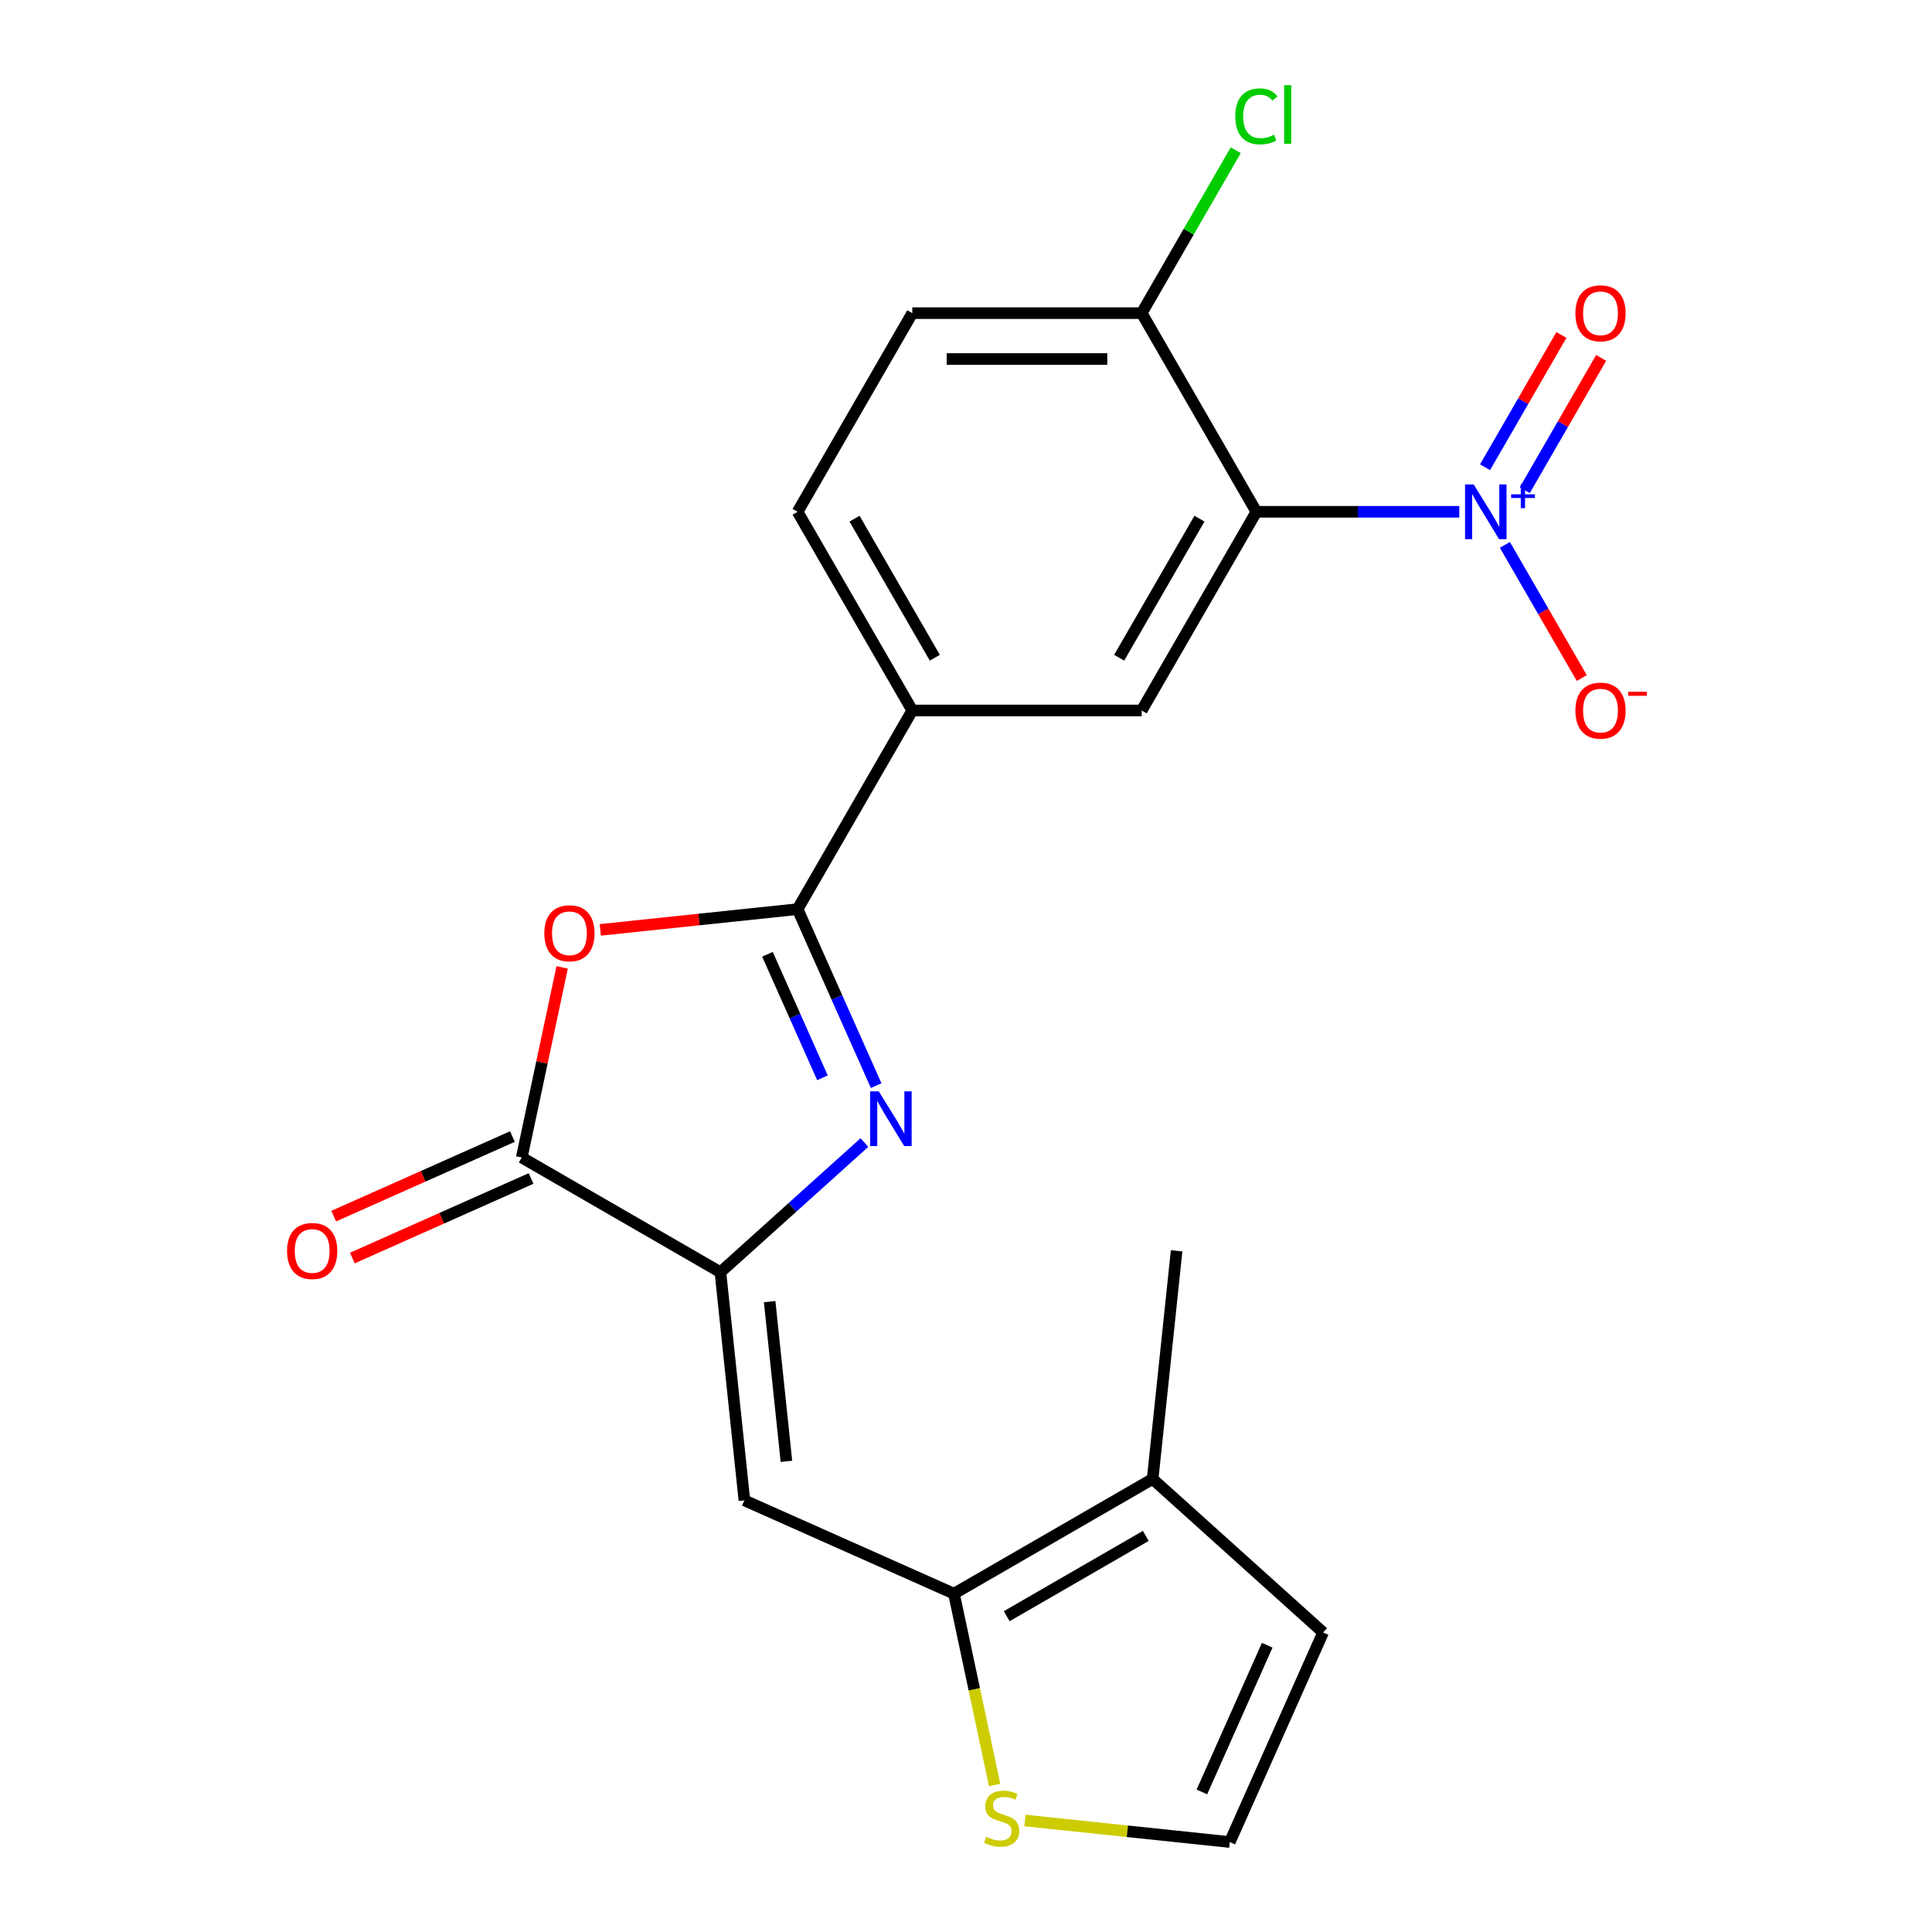 <?xml version='1.0' encoding='iso-8859-1'?>
<svg version='1.1' baseProfile='full'
              xmlns='http://www.w3.org/2000/svg'
                      xmlns:rdkit='http://www.rdkit.org/xml'
                      xmlns:xlink='http://www.w3.org/1999/xlink'
                  xml:space='preserve'
width='1000px' height='1000px' viewBox='0 0 1000 1000'>
<!-- END OF HEADER -->
<rect style='opacity:1.0;fill:#FFFFFF;stroke:none' width='1000' height='1000' x='0' y='0'> </rect>
<path class='bond-0' d='M 453.499,561.916 L 433.165,516.244' style='fill:none;fill-rule:evenodd;stroke:#0000FF;stroke-width:6px;stroke-linecap:butt;stroke-linejoin:miter;stroke-opacity:1' />
<path class='bond-0' d='M 433.165,516.244 L 412.83,470.571' style='fill:none;fill-rule:evenodd;stroke:#000000;stroke-width:6px;stroke-linecap:butt;stroke-linejoin:miter;stroke-opacity:1' />
<path class='bond-0' d='M 425.704,557.874 L 411.47,525.903' style='fill:none;fill-rule:evenodd;stroke:#0000FF;stroke-width:6px;stroke-linecap:butt;stroke-linejoin:miter;stroke-opacity:1' />
<path class='bond-0' d='M 411.47,525.903 L 397.236,493.932' style='fill:none;fill-rule:evenodd;stroke:#000000;stroke-width:6px;stroke-linecap:butt;stroke-linejoin:miter;stroke-opacity:1' />
<path class='bond-1' d='M 447.417,591.388 L 410.151,624.942' style='fill:none;fill-rule:evenodd;stroke:#0000FF;stroke-width:6px;stroke-linecap:butt;stroke-linejoin:miter;stroke-opacity:1' />
<path class='bond-1' d='M 410.151,624.942 L 372.885,658.497' style='fill:none;fill-rule:evenodd;stroke:#000000;stroke-width:6px;stroke-linecap:butt;stroke-linejoin:miter;stroke-opacity:1' />
<path class='bond-4' d='M 412.83,470.571 L 361.77,475.938' style='fill:none;fill-rule:evenodd;stroke:#000000;stroke-width:6px;stroke-linecap:butt;stroke-linejoin:miter;stroke-opacity:1' />
<path class='bond-4' d='M 361.77,475.938 L 310.71,481.305' style='fill:none;fill-rule:evenodd;stroke:#FF0000;stroke-width:6px;stroke-linecap:butt;stroke-linejoin:miter;stroke-opacity:1' />
<path class='bond-9' d='M 412.83,470.571 L 472.199,367.741' style='fill:none;fill-rule:evenodd;stroke:#000000;stroke-width:6px;stroke-linecap:butt;stroke-linejoin:miter;stroke-opacity:1' />
<path class='bond-5' d='M 372.885,658.497 L 270.054,599.127' style='fill:none;fill-rule:evenodd;stroke:#000000;stroke-width:6px;stroke-linecap:butt;stroke-linejoin:miter;stroke-opacity:1' />
<path class='bond-6' d='M 372.885,658.497 L 385.297,776.585' style='fill:none;fill-rule:evenodd;stroke:#000000;stroke-width:6px;stroke-linecap:butt;stroke-linejoin:miter;stroke-opacity:1' />
<path class='bond-6' d='M 398.365,673.728 L 407.053,756.389' style='fill:none;fill-rule:evenodd;stroke:#000000;stroke-width:6px;stroke-linecap:butt;stroke-linejoin:miter;stroke-opacity:1' />
<path class='bond-2' d='M 755.338,264.91 L 702.823,264.91' style='fill:none;fill-rule:evenodd;stroke:#0000FF;stroke-width:6px;stroke-linecap:butt;stroke-linejoin:miter;stroke-opacity:1' />
<path class='bond-2' d='M 702.823,264.91 L 650.308,264.91' style='fill:none;fill-rule:evenodd;stroke:#000000;stroke-width:6px;stroke-linecap:butt;stroke-linejoin:miter;stroke-opacity:1' />
<path class='bond-13' d='M 778.936,282.038 L 798.828,316.492' style='fill:none;fill-rule:evenodd;stroke:#0000FF;stroke-width:6px;stroke-linecap:butt;stroke-linejoin:miter;stroke-opacity:1' />
<path class='bond-13' d='M 798.828,316.492 L 818.72,350.947' style='fill:none;fill-rule:evenodd;stroke:#FF0000;stroke-width:6px;stroke-linecap:butt;stroke-linejoin:miter;stroke-opacity:1' />
<path class='bond-15' d='M 789.219,253.718 L 808.984,219.484' style='fill:none;fill-rule:evenodd;stroke:#0000FF;stroke-width:6px;stroke-linecap:butt;stroke-linejoin:miter;stroke-opacity:1' />
<path class='bond-15' d='M 808.984,219.484 L 828.749,185.25' style='fill:none;fill-rule:evenodd;stroke:#FF0000;stroke-width:6px;stroke-linecap:butt;stroke-linejoin:miter;stroke-opacity:1' />
<path class='bond-15' d='M 768.653,241.844 L 788.418,207.61' style='fill:none;fill-rule:evenodd;stroke:#0000FF;stroke-width:6px;stroke-linecap:butt;stroke-linejoin:miter;stroke-opacity:1' />
<path class='bond-15' d='M 788.418,207.61 L 808.183,173.376' style='fill:none;fill-rule:evenodd;stroke:#FF0000;stroke-width:6px;stroke-linecap:butt;stroke-linejoin:miter;stroke-opacity:1' />
<path class='bond-3' d='M 650.308,264.91 L 590.938,367.741' style='fill:none;fill-rule:evenodd;stroke:#000000;stroke-width:6px;stroke-linecap:butt;stroke-linejoin:miter;stroke-opacity:1' />
<path class='bond-3' d='M 620.836,268.46 L 579.277,340.442' style='fill:none;fill-rule:evenodd;stroke:#000000;stroke-width:6px;stroke-linecap:butt;stroke-linejoin:miter;stroke-opacity:1' />
<path class='bond-24' d='M 650.308,264.91 L 590.938,162.079' style='fill:none;fill-rule:evenodd;stroke:#000000;stroke-width:6px;stroke-linecap:butt;stroke-linejoin:miter;stroke-opacity:1' />
<path class='bond-22' d='M 290.973,500.712 L 280.514,549.919' style='fill:none;fill-rule:evenodd;stroke:#FF0000;stroke-width:6px;stroke-linecap:butt;stroke-linejoin:miter;stroke-opacity:1' />
<path class='bond-22' d='M 280.514,549.919 L 270.054,599.127' style='fill:none;fill-rule:evenodd;stroke:#000000;stroke-width:6px;stroke-linecap:butt;stroke-linejoin:miter;stroke-opacity:1' />
<path class='bond-17' d='M 265.225,588.28 L 218.972,608.873' style='fill:none;fill-rule:evenodd;stroke:#000000;stroke-width:6px;stroke-linecap:butt;stroke-linejoin:miter;stroke-opacity:1' />
<path class='bond-17' d='M 218.972,608.873 L 172.72,629.466' style='fill:none;fill-rule:evenodd;stroke:#FF0000;stroke-width:6px;stroke-linecap:butt;stroke-linejoin:miter;stroke-opacity:1' />
<path class='bond-17' d='M 274.884,609.975 L 228.631,630.567' style='fill:none;fill-rule:evenodd;stroke:#000000;stroke-width:6px;stroke-linecap:butt;stroke-linejoin:miter;stroke-opacity:1' />
<path class='bond-17' d='M 228.631,630.567 L 182.379,651.16' style='fill:none;fill-rule:evenodd;stroke:#FF0000;stroke-width:6px;stroke-linecap:butt;stroke-linejoin:miter;stroke-opacity:1' />
<path class='bond-7' d='M 385.297,776.585 L 493.77,824.881' style='fill:none;fill-rule:evenodd;stroke:#000000;stroke-width:6px;stroke-linecap:butt;stroke-linejoin:miter;stroke-opacity:1' />
<path class='bond-10' d='M 493.77,824.881 L 596.601,765.511' style='fill:none;fill-rule:evenodd;stroke:#000000;stroke-width:6px;stroke-linecap:butt;stroke-linejoin:miter;stroke-opacity:1' />
<path class='bond-10' d='M 521.069,836.541 L 593.05,794.983' style='fill:none;fill-rule:evenodd;stroke:#000000;stroke-width:6px;stroke-linecap:butt;stroke-linejoin:miter;stroke-opacity:1' />
<path class='bond-11' d='M 493.77,824.881 L 504.298,874.408' style='fill:none;fill-rule:evenodd;stroke:#000000;stroke-width:6px;stroke-linecap:butt;stroke-linejoin:miter;stroke-opacity:1' />
<path class='bond-11' d='M 504.298,874.408 L 514.825,923.936' style='fill:none;fill-rule:evenodd;stroke:#CCCC00;stroke-width:6px;stroke-linecap:butt;stroke-linejoin:miter;stroke-opacity:1' />
<path class='bond-8' d='M 590.938,367.741 L 472.199,367.741' style='fill:none;fill-rule:evenodd;stroke:#000000;stroke-width:6px;stroke-linecap:butt;stroke-linejoin:miter;stroke-opacity:1' />
<path class='bond-18' d='M 472.199,367.741 L 412.83,264.91' style='fill:none;fill-rule:evenodd;stroke:#000000;stroke-width:6px;stroke-linecap:butt;stroke-linejoin:miter;stroke-opacity:1' />
<path class='bond-18' d='M 483.86,340.442 L 442.301,268.46' style='fill:none;fill-rule:evenodd;stroke:#000000;stroke-width:6px;stroke-linecap:butt;stroke-linejoin:miter;stroke-opacity:1' />
<path class='bond-16' d='M 596.601,765.511 L 684.841,844.963' style='fill:none;fill-rule:evenodd;stroke:#000000;stroke-width:6px;stroke-linecap:butt;stroke-linejoin:miter;stroke-opacity:1' />
<path class='bond-21' d='M 596.601,765.511 L 609.013,647.423' style='fill:none;fill-rule:evenodd;stroke:#000000;stroke-width:6px;stroke-linecap:butt;stroke-linejoin:miter;stroke-opacity:1' />
<path class='bond-14' d='M 530.506,942.291 L 583.526,947.864' style='fill:none;fill-rule:evenodd;stroke:#CCCC00;stroke-width:6px;stroke-linecap:butt;stroke-linejoin:miter;stroke-opacity:1' />
<path class='bond-14' d='M 583.526,947.864 L 636.546,953.436' style='fill:none;fill-rule:evenodd;stroke:#000000;stroke-width:6px;stroke-linecap:butt;stroke-linejoin:miter;stroke-opacity:1' />
<path class='bond-12' d='M 590.938,162.079 L 472.199,162.079' style='fill:none;fill-rule:evenodd;stroke:#000000;stroke-width:6px;stroke-linecap:butt;stroke-linejoin:miter;stroke-opacity:1' />
<path class='bond-12' d='M 573.127,185.827 L 490.01,185.827' style='fill:none;fill-rule:evenodd;stroke:#000000;stroke-width:6px;stroke-linecap:butt;stroke-linejoin:miter;stroke-opacity:1' />
<path class='bond-20' d='M 590.938,162.079 L 615.28,119.918' style='fill:none;fill-rule:evenodd;stroke:#000000;stroke-width:6px;stroke-linecap:butt;stroke-linejoin:miter;stroke-opacity:1' />
<path class='bond-20' d='M 615.28,119.918 L 639.622,77.756' style='fill:none;fill-rule:evenodd;stroke:#00CC00;stroke-width:6px;stroke-linecap:butt;stroke-linejoin:miter;stroke-opacity:1' />
<path class='bond-23' d='M 636.546,953.436 L 684.841,844.963' style='fill:none;fill-rule:evenodd;stroke:#000000;stroke-width:6px;stroke-linecap:butt;stroke-linejoin:miter;stroke-opacity:1' />
<path class='bond-23' d='M 622.095,927.506 L 655.902,851.575' style='fill:none;fill-rule:evenodd;stroke:#000000;stroke-width:6px;stroke-linecap:butt;stroke-linejoin:miter;stroke-opacity:1' />
<path class='bond-19' d='M 412.83,264.91 L 472.199,162.079' style='fill:none;fill-rule:evenodd;stroke:#000000;stroke-width:6px;stroke-linecap:butt;stroke-linejoin:miter;stroke-opacity:1' />
<path  class='atom-0' d='M 454.865 564.885
L 464.145 579.885
Q 465.065 581.365, 466.545 584.045
Q 468.025 586.725, 468.105 586.885
L 468.105 564.885
L 471.865 564.885
L 471.865 593.205
L 467.985 593.205
L 458.025 576.805
Q 456.865 574.885, 455.625 572.685
Q 454.425 570.485, 454.065 569.805
L 454.065 593.205
L 450.385 593.205
L 450.385 564.885
L 454.865 564.885
' fill='#0000FF'/>
<path  class='atom-3' d='M 762.786 250.75
L 772.066 265.75
Q 772.986 267.23, 774.466 269.91
Q 775.946 272.59, 776.026 272.75
L 776.026 250.75
L 779.786 250.75
L 779.786 279.07
L 775.906 279.07
L 765.946 262.67
Q 764.786 260.75, 763.546 258.55
Q 762.346 256.35, 761.986 255.67
L 761.986 279.07
L 758.306 279.07
L 758.306 250.75
L 762.786 250.75
' fill='#0000FF'/>
<path  class='atom-3' d='M 782.162 255.855
L 787.152 255.855
L 787.152 250.601
L 789.37 250.601
L 789.37 255.855
L 794.491 255.855
L 794.491 257.755
L 789.37 257.755
L 789.37 263.035
L 787.152 263.035
L 787.152 257.755
L 782.162 257.755
L 782.162 255.855
' fill='#0000FF'/>
<path  class='atom-5' d='M 281.741 483.063
Q 281.741 476.263, 285.101 472.463
Q 288.461 468.663, 294.741 468.663
Q 301.021 468.663, 304.381 472.463
Q 307.741 476.263, 307.741 483.063
Q 307.741 489.943, 304.341 493.863
Q 300.941 497.743, 294.741 497.743
Q 288.501 497.743, 285.101 493.863
Q 281.741 489.983, 281.741 483.063
M 294.741 494.543
Q 299.061 494.543, 301.381 491.663
Q 303.741 488.743, 303.741 483.063
Q 303.741 477.503, 301.381 474.703
Q 299.061 471.863, 294.741 471.863
Q 290.421 471.863, 288.061 474.663
Q 285.741 477.463, 285.741 483.063
Q 285.741 488.783, 288.061 491.663
Q 290.421 494.543, 294.741 494.543
' fill='#FF0000'/>
<path  class='atom-12' d='M 510.457 950.745
Q 510.777 950.865, 512.097 951.425
Q 513.417 951.985, 514.857 952.345
Q 516.337 952.665, 517.777 952.665
Q 520.457 952.665, 522.017 951.385
Q 523.577 950.065, 523.577 947.785
Q 523.577 946.225, 522.777 945.265
Q 522.017 944.305, 520.817 943.785
Q 519.617 943.265, 517.617 942.665
Q 515.097 941.905, 513.577 941.185
Q 512.097 940.465, 511.017 938.945
Q 509.977 937.425, 509.977 934.865
Q 509.977 931.305, 512.377 929.105
Q 514.817 926.905, 519.617 926.905
Q 522.897 926.905, 526.617 928.465
L 525.697 931.545
Q 522.297 930.145, 519.737 930.145
Q 516.977 930.145, 515.457 931.305
Q 513.937 932.425, 513.977 934.385
Q 513.977 935.905, 514.737 936.825
Q 515.537 937.745, 516.657 938.265
Q 517.817 938.785, 519.737 939.385
Q 522.297 940.185, 523.817 940.985
Q 525.337 941.785, 526.417 943.425
Q 527.537 945.025, 527.537 947.785
Q 527.537 951.705, 524.897 953.825
Q 522.297 955.905, 517.937 955.905
Q 515.417 955.905, 513.497 955.345
Q 511.617 954.825, 509.377 953.905
L 510.457 950.745
' fill='#CCCC00'/>
<path  class='atom-14' d='M 815.416 367.821
Q 815.416 361.021, 818.776 357.221
Q 822.136 353.421, 828.416 353.421
Q 834.696 353.421, 838.056 357.221
Q 841.416 361.021, 841.416 367.821
Q 841.416 374.701, 838.016 378.621
Q 834.616 382.501, 828.416 382.501
Q 822.176 382.501, 818.776 378.621
Q 815.416 374.741, 815.416 367.821
M 828.416 379.301
Q 832.736 379.301, 835.056 376.421
Q 837.416 373.501, 837.416 367.821
Q 837.416 362.261, 835.056 359.461
Q 832.736 356.621, 828.416 356.621
Q 824.096 356.621, 821.736 359.421
Q 819.416 362.221, 819.416 367.821
Q 819.416 373.541, 821.736 376.421
Q 824.096 379.301, 828.416 379.301
' fill='#FF0000'/>
<path  class='atom-14' d='M 842.736 358.043
L 852.425 358.043
L 852.425 360.155
L 842.736 360.155
L 842.736 358.043
' fill='#FF0000'/>
<path  class='atom-16' d='M 815.416 162.159
Q 815.416 155.359, 818.776 151.559
Q 822.136 147.759, 828.416 147.759
Q 834.696 147.759, 838.056 151.559
Q 841.416 155.359, 841.416 162.159
Q 841.416 169.039, 838.016 172.959
Q 834.616 176.839, 828.416 176.839
Q 822.176 176.839, 818.776 172.959
Q 815.416 169.079, 815.416 162.159
M 828.416 173.639
Q 832.736 173.639, 835.056 170.759
Q 837.416 167.839, 837.416 162.159
Q 837.416 156.599, 835.056 153.799
Q 832.736 150.959, 828.416 150.959
Q 824.096 150.959, 821.736 153.759
Q 819.416 156.559, 819.416 162.159
Q 819.416 167.879, 821.736 170.759
Q 824.096 173.639, 828.416 173.639
' fill='#FF0000'/>
<path  class='atom-18' d='M 148.581 647.503
Q 148.581 640.703, 151.941 636.903
Q 155.301 633.103, 161.581 633.103
Q 167.861 633.103, 171.221 636.903
Q 174.581 640.703, 174.581 647.503
Q 174.581 654.383, 171.181 658.303
Q 167.781 662.183, 161.581 662.183
Q 155.341 662.183, 151.941 658.303
Q 148.581 654.423, 148.581 647.503
M 161.581 658.983
Q 165.901 658.983, 168.221 656.103
Q 170.581 653.183, 170.581 647.503
Q 170.581 641.943, 168.221 639.143
Q 165.901 636.303, 161.581 636.303
Q 157.261 636.303, 154.901 639.103
Q 152.581 641.903, 152.581 647.503
Q 152.581 653.223, 154.901 656.103
Q 157.261 658.983, 161.581 658.983
' fill='#FF0000'/>
<path  class='atom-21' d='M 639.388 60.228
Q 639.388 53.188, 642.668 49.508
Q 645.988 45.788, 652.268 45.788
Q 658.108 45.788, 661.228 49.908
L 658.588 52.068
Q 656.308 49.068, 652.268 49.068
Q 647.988 49.068, 645.708 51.948
Q 643.468 54.788, 643.468 60.228
Q 643.468 65.828, 645.788 68.708
Q 648.148 71.588, 652.708 71.588
Q 655.828 71.588, 659.468 69.708
L 660.588 72.708
Q 659.108 73.668, 656.868 74.228
Q 654.628 74.788, 652.148 74.788
Q 645.988 74.788, 642.668 71.028
Q 639.388 67.268, 639.388 60.228
' fill='#00CC00'/>
<path  class='atom-21' d='M 664.668 44.068
L 668.348 44.068
L 668.348 74.428
L 664.668 74.428
L 664.668 44.068
' fill='#00CC00'/>
</svg>
